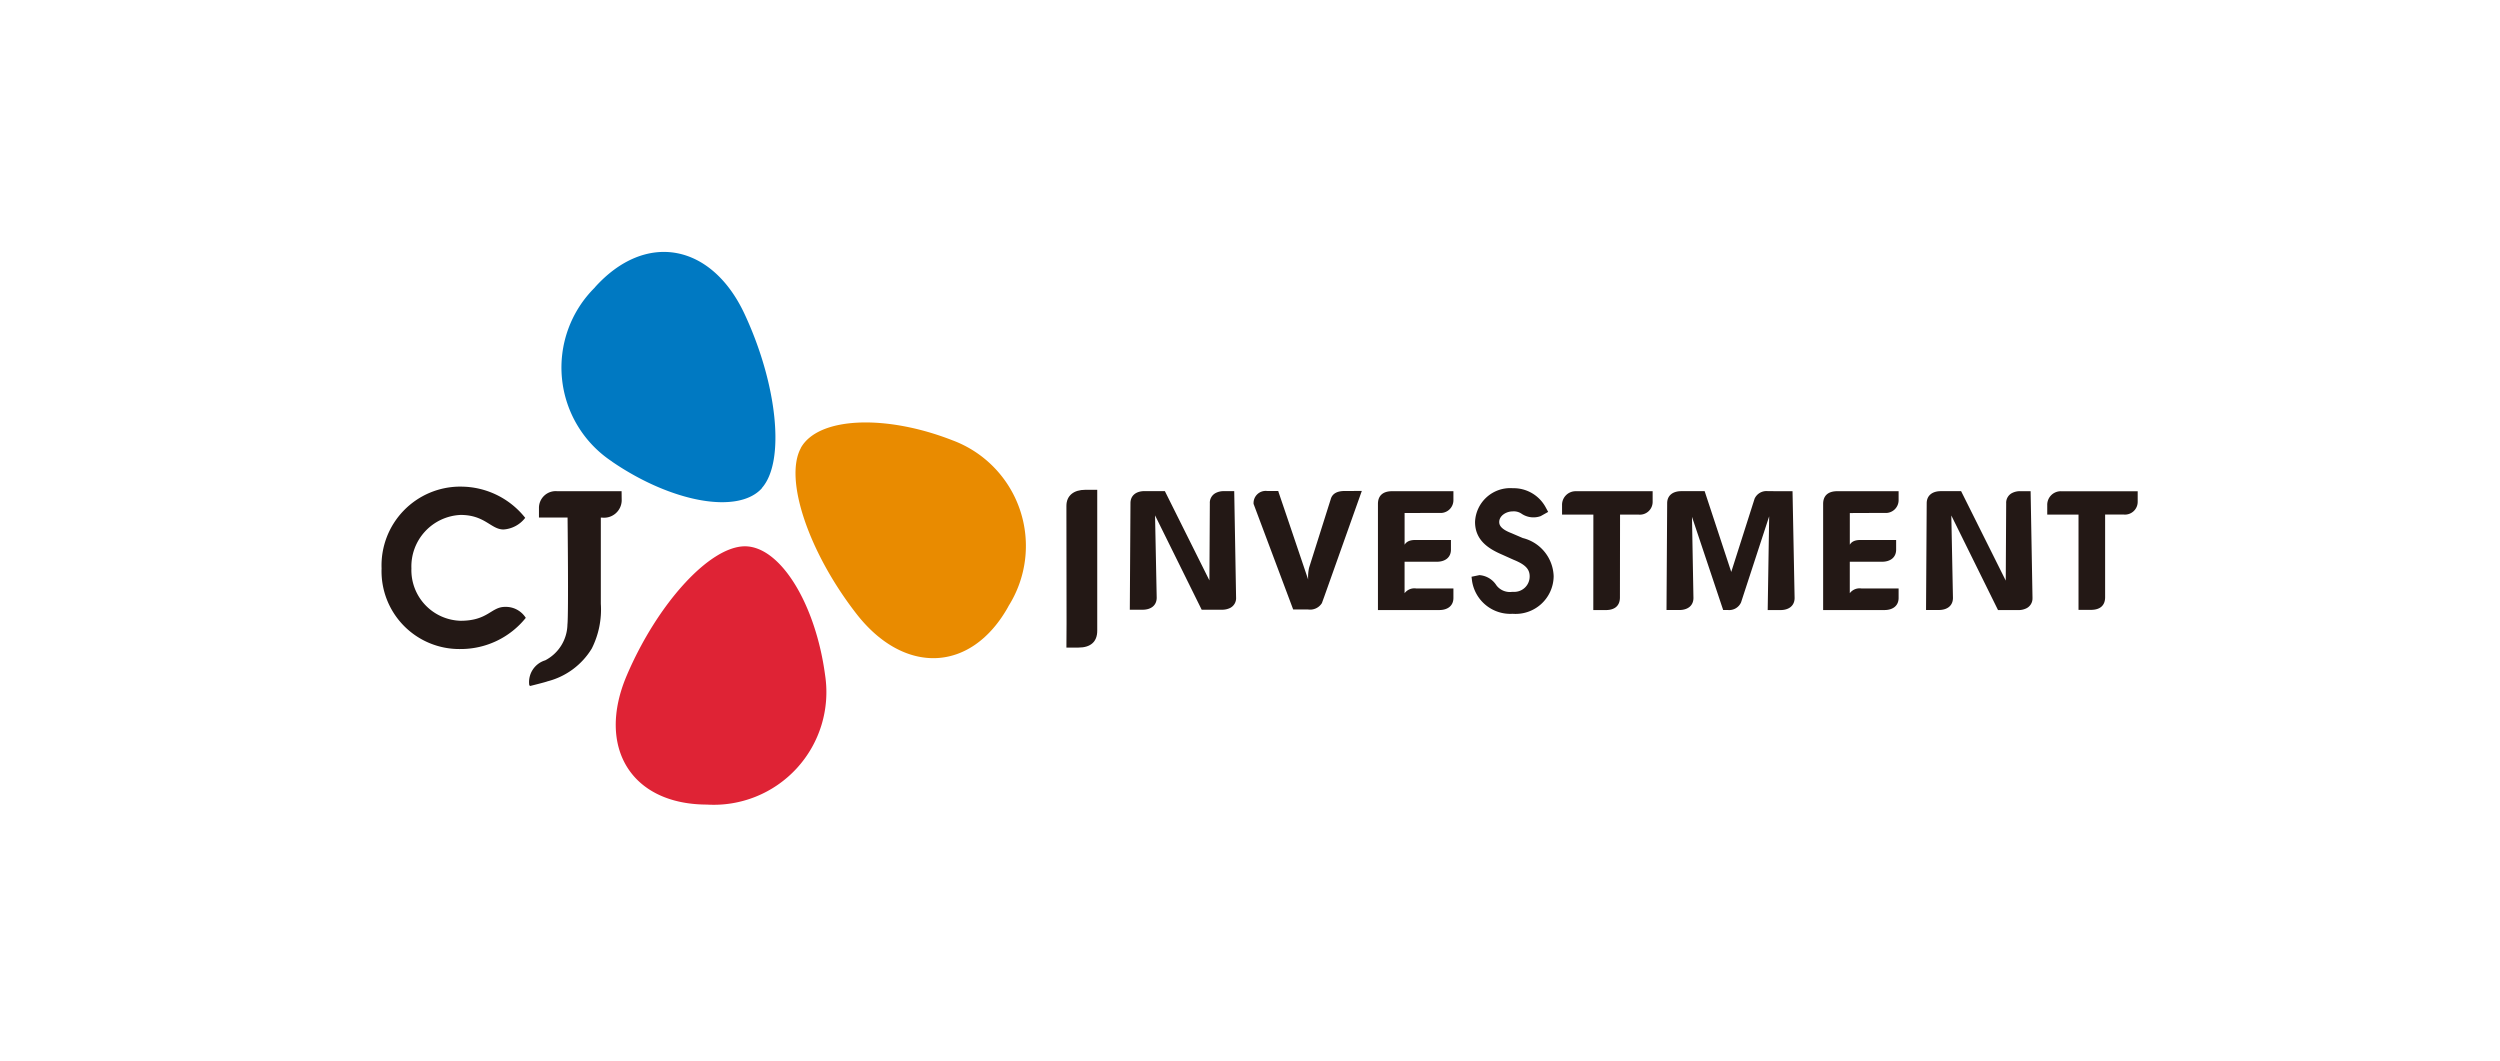 <svg xmlns="http://www.w3.org/2000/svg" width="106" height="45" viewBox="0 0 106 45">
  <g id="그룹_6840" data-name="그룹 6840" transform="translate(-7906 -947)">
    <rect id="사각형_602" data-name="사각형 602" width="106" height="45" transform="translate(7906 947)" fill="#fff" opacity="0"/>
    <g id="그룹_6834" data-name="그룹 6834" transform="translate(7922.179 957.686)">
      <path id="패스_6859" data-name="패스 6859" d="M593.509,253.686l-.079-4.519-.433,0a.728.728,0,0,0-.344.074.463.463,0,0,0-.257.44l-.018,3.271-1.889-3.787-.858,0c-.352,0-.6.177-.6.512l-.028,4.518h.54c.351,0,.6-.177.6-.513l-.07-3.488,1.977,4h.859a.759.759,0,0,0,.345-.074.464.464,0,0,0,.255-.44" transform="translate(-557.278 -239.028)" fill="#231815"/>
      <path id="패스_6860" data-name="패스 6860" d="M725.2,253.694l-.08-4.526h-.433a.742.742,0,0,0-.345.074.463.463,0,0,0-.258.441l-.018,3.277-1.893-3.793h-.859c-.353,0-.6.178-.6.514l-.028,4.525h.541c.353,0,.6-.177.6-.514l-.069-3.493,1.98,4.01h.859a.745.745,0,0,0,.345-.075.464.464,0,0,0,.257-.441" transform="translate(-655.201 -239.028)" fill="#231815"/>
      <path id="패스_6861" data-name="패스 6861" d="M742.068,254.211h.528c.387,0,.6-.186.6-.537l0-3.505h.781a.541.541,0,0,0,.6-.546v-.441h-3.235a.575.575,0,0,0-.6.591v.4h1.326Z" transform="translate(-670.118 -239.039)" fill="#231815"/>
      <path id="패스_6862" data-name="패스 6862" d="M578.5,249.981l0-.357c0-.445.326-.68.795-.68h.512v5.976c0,.466-.281.713-.794.713H578.5l.006-1.041Z" transform="translate(-549.463 -238.862)" fill="#231815"/>
      <path id="패스_6863" data-name="패스 6863" d="M613.355,249.137c-.316-.007-.55.092-.619.354l-.916,2.9a1.838,1.838,0,0,0-.039.5l-.864-2.556-.392-1.154-.012-.044h-.461a.515.515,0,0,0-.585.548l1.679,4.475h.629a.588.588,0,0,0,.588-.27l.1-.274,1.593-4.483Z" transform="translate(-572.494 -239.004)" fill="#231815"/>
      <path id="패스_6864" data-name="패스 6864" d="M632.641,250.094a.543.543,0,0,0,.6-.548v-.372h-2.6c-.386,0-.6.187-.6.539v4.5h2.6c.353,0,.6-.178.6-.514v-.4h-1.571a.521.521,0,0,0-.5.2v-1.334h1.366c.352,0,.6-.179.6-.515v-.406H631.7c-.094,0-.394-.029-.529.2v-1.345Z" transform="translate(-587.795 -239.033)" fill="#231815"/>
      <path id="패스_6865" data-name="패스 6865" d="M647.728,250.809l-.5-.215c-.463-.177-.516-.353-.516-.471,0-.27.3-.451.57-.451a.582.582,0,0,1,.388.106l0,0a.9.9,0,0,0,.8.094l.317-.178-.1-.185a1.545,1.545,0,0,0-1.4-.82,1.494,1.494,0,0,0-1.6,1.43c0,.785.583,1.143,1.15,1.387l.49.22c.493.2.676.395.676.7a.652.652,0,0,1-.674.658h-.07a.716.716,0,0,1-.658-.266l-.014-.02a.936.936,0,0,0-.715-.424l-.334.069.023.186a1.642,1.642,0,0,0,1.719,1.385,1.614,1.614,0,0,0,1.74-1.588,1.723,1.723,0,0,0-1.3-1.622" transform="translate(-599.324 -238.675)" fill="#231815"/>
      <path id="패스_6866" data-name="패스 6866" d="M661.806,254.217h.529c.386,0,.6-.187.6-.537l.005-3.511h.782a.542.542,0,0,0,.6-.548v-.443h-3.241a.577.577,0,0,0-.6.592v.4h1.328Z" transform="translate(-610.429 -239.036)" fill="#231815"/>
      <path id="패스_6867" data-name="패스 6867" d="M682.062,249.167a.551.551,0,0,0-.564.319l-.99,3.106-1.128-3.425h-.989c-.353,0-.6.177-.6.513l-.028,4.527h.542c.352,0,.6-.178.6-.514l-.062-3.437,1.322,3.95h.2a.549.549,0,0,0,.559-.324l0,0,1.192-3.648-.063,3.975h.541c.352,0,.6-.178.6-.514l-.088-4.526Z" transform="translate(-623.282 -239.028)" fill="#231815"/>
      <path id="패스_6868" data-name="패스 6868" d="M706.27,250.094a.543.543,0,0,0,.6-.548v-.372h-2.6c-.387,0-.6.187-.6.539v4.5h2.6c.352,0,.6-.178.6-.514v-.4H705.3a.519.519,0,0,0-.5.2v-1.334h1.365c.352,0,.6-.179.6-.515v-.406h-1.435c-.1,0-.4-.029-.529.2v-1.344Z" transform="translate(-642.548 -239.033)" fill="#231815"/>
      <path id="패스_6869" data-name="패스 6869" d="M468.591,248.4h0a3.341,3.341,0,0,0-3.348,3.467,3.3,3.3,0,0,0,3.348,3.42,3.537,3.537,0,0,0,2.766-1.322,1,1,0,0,0-.882-.465c-.588,0-.72.589-1.883.589a2.147,2.147,0,0,1-2.084-2.222,2.186,2.186,0,0,1,2.084-2.266c1.039,0,1.288.617,1.822.617a1.267,1.267,0,0,0,.919-.494,3.488,3.488,0,0,0-2.741-1.323" transform="translate(-465.243 -238.454)" fill="#231815"/>
      <path id="패스_6870" data-name="패스 6870" d="M493.571,249.178H490.85a.709.709,0,0,0-.782.715v.4h1.213s.046,4.1-.006,4.542v0a1.746,1.746,0,0,1-.942,1.513.965.965,0,0,0-.679,1.032h0c.009.032.023.052.041.053h.011c.023-.007.635-.157.725-.195l0,0a3.091,3.091,0,0,0,1.875-1.388,3.674,3.674,0,0,0,.385-1.9v-3.653h.057a.748.748,0,0,0,.828-.715Z" transform="translate(-483.395 -239.036)" fill="#231815"/>
      <path id="패스_6871" data-name="패스 6871" d="M540.368,238.562c-2.839-1.115-5.707-1-6.439.324l.008-.007c-.733,1.324.338,4.451,2.357,7.043s4.869,2.507,6.443-.329l-.014.016a4.778,4.778,0,0,0-2.354-7.047" transform="translate(-516.155 -230.576)" fill="#e98b00"/>
      <path id="패스_6872" data-name="패스 6872" d="M512.855,263.759c-.4-3.023-1.894-5.475-3.405-5.475l.01,0c-1.514,0-3.726,2.452-5.016,5.476s.169,5.475,3.412,5.475l-.021,0a4.777,4.777,0,0,0,5.02-5.477" transform="translate(-494.048 -245.807)" fill="#df2335"/>
      <path id="패스_6873" data-name="패스 6873" d="M497.166,218.508c2.519,1.721,5.341,2.246,6.35,1.12l-.009,0c1.009-1.125.661-4.41-.731-7.389s-4.191-3.528-6.354-1.115l.017-.012a4.775,4.775,0,0,0,.727,7.392" transform="translate(-487.388 -209.616)" fill="#0079c2"/>
    </g>
  </g>
</svg>
